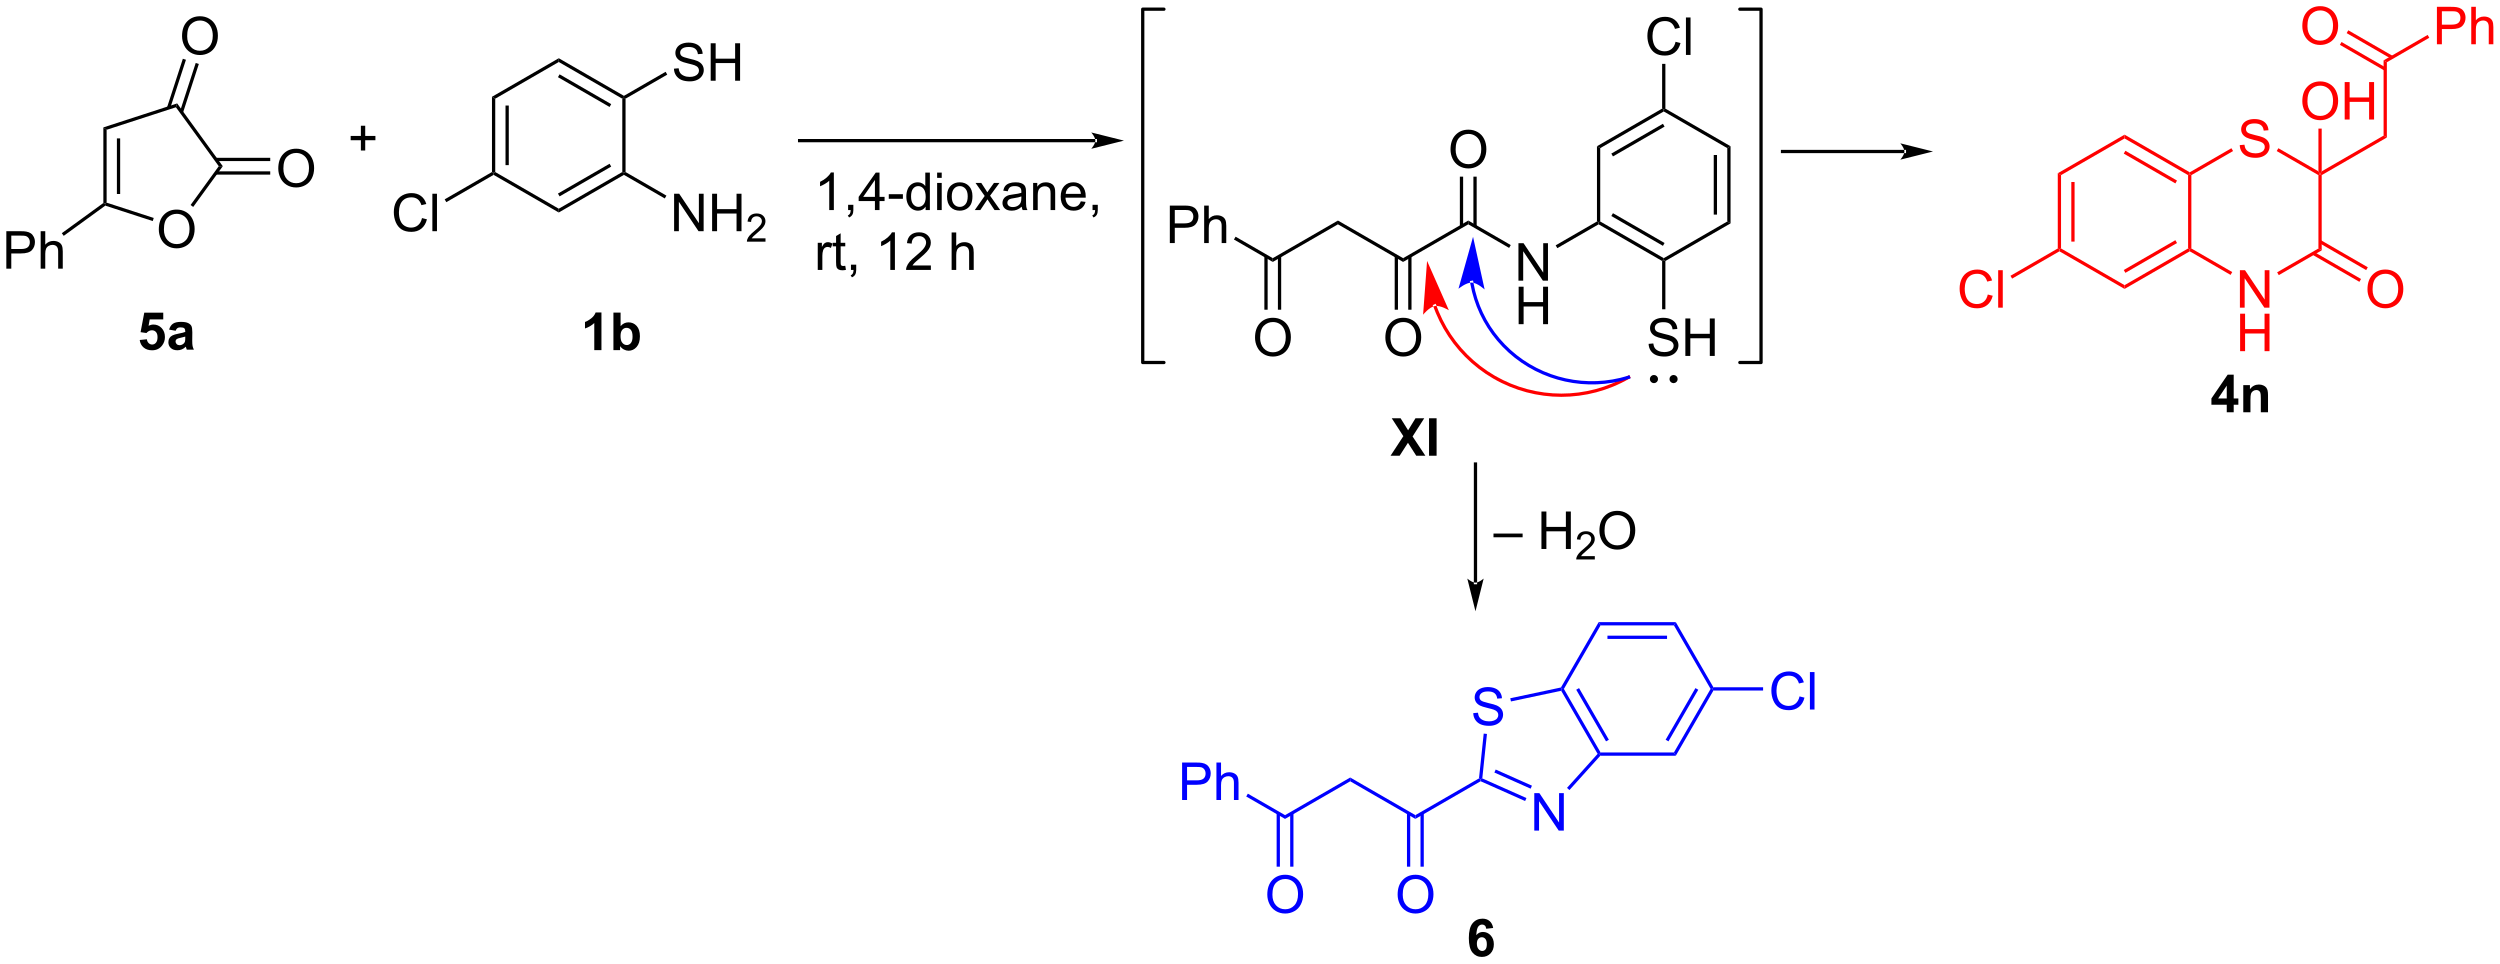 <?xml version="1.0" encoding="UTF-8"?>
<!DOCTYPE svg PUBLIC '-//W3C//DTD SVG 1.0//EN'
          'http://www.w3.org/TR/2001/REC-SVG-20010904/DTD/svg10.dtd'>
<svg stroke-dasharray="none" shape-rendering="auto" xmlns="http://www.w3.org/2000/svg" font-family="'Dialog'" text-rendering="auto" width="1024" fill-opacity="1" color-interpolation="auto" color-rendering="auto" preserveAspectRatio="xMidYMid meet" font-size="12px" viewBox="0 0 1024 395" fill="black" xmlns:xlink="http://www.w3.org/1999/xlink" stroke="black" image-rendering="auto" stroke-miterlimit="10" stroke-linecap="square" stroke-linejoin="miter" font-style="normal" stroke-width="1" height="395" stroke-dashoffset="0" font-weight="normal" stroke-opacity="1"
><!--Generated by the Batik Graphics2D SVG Generator--><defs id="genericDefs"
  /><g
  ><defs id="defs1"
    ><clipPath clipPathUnits="userSpaceOnUse" id="clipPath1"
      ><path d="M2.497 1.611 L395.475 1.611 L395.475 153.078 L2.497 153.078 L2.497 1.611 Z"
      /></clipPath
      ><clipPath clipPathUnits="userSpaceOnUse" id="clipPath2"
      ><path d="M46.596 295.566 L46.596 442.821 L428.647 442.821 L428.647 295.566 Z"
      /></clipPath
    ></defs
    ><g transform="scale(2.606,2.606) translate(-2.497,-1.611) matrix(1.029,0,0,1.029,-45.431,-302.408)"
    ><path d="M67.918 347.384 L69.011 347.272 Q69.058 347.642 69.287 347.861 Q69.519 348.077 69.819 348.077 Q70.162 348.077 70.399 347.798 Q70.639 347.517 70.639 346.954 Q70.639 346.428 70.402 346.166 Q70.168 345.9 69.787 345.9 Q69.316 345.9 68.941 346.319 L68.05 346.189 L68.613 343.21 L71.514 343.21 L71.514 344.236 L69.444 344.236 L69.272 345.21 Q69.639 345.025 70.022 345.025 Q70.753 345.025 71.261 345.556 Q71.769 346.087 71.769 346.936 Q71.769 347.642 71.358 348.197 Q70.8 348.957 69.808 348.957 Q69.014 348.957 68.514 348.53 Q68.014 348.103 67.918 347.384 ZM73.406 345.975 L72.408 345.796 Q72.578 345.194 72.987 344.905 Q73.398 344.616 74.205 344.616 Q74.94 344.616 75.299 344.791 Q75.658 344.962 75.804 345.231 Q75.953 345.499 75.953 346.212 L75.94 347.494 Q75.94 348.041 75.992 348.301 Q76.046 348.561 76.19 348.858 L75.104 348.858 Q75.062 348.749 74.999 348.533 Q74.971 348.436 74.96 348.405 Q74.679 348.678 74.359 348.817 Q74.039 348.952 73.674 348.952 Q73.033 348.952 72.664 348.606 Q72.296 348.257 72.296 347.725 Q72.296 347.374 72.463 347.098 Q72.632 346.822 72.934 346.676 Q73.237 346.53 73.807 346.421 Q74.578 346.275 74.874 346.15 L74.874 346.041 Q74.874 345.725 74.718 345.59 Q74.562 345.454 74.127 345.454 Q73.835 345.454 73.671 345.572 Q73.507 345.686 73.406 345.975 ZM74.874 346.866 Q74.664 346.936 74.205 347.035 Q73.749 347.132 73.609 347.225 Q73.393 347.376 73.393 347.611 Q73.393 347.843 73.565 348.012 Q73.737 348.178 74.002 348.178 Q74.299 348.178 74.57 347.983 Q74.768 347.835 74.83 347.619 Q74.874 347.478 74.874 347.085 L74.874 346.866 Z" stroke="none" clip-path="url(#clipPath2)"
    /></g
    ><g transform="matrix(2.68,0,0,2.68,-124.889,-792.197)"
    ><path d="M214.007 317.338 L214.007 317.338 L168.811 317.338 L168.561 317.338 L168.561 316.838 L168.811 316.838 L214.007 316.838 L214.257 316.838 L214.257 317.338 ZM218.382 317.088 L213.382 315.838 C213.382 315.838 214.007 316.541 214.007 317.088 C214.007 317.635 213.382 318.338 213.382 318.338 Z" stroke="none" clip-path="url(#clipPath2)"
    /></g
    ><g fill="red" transform="matrix(2.68,0,0,2.68,-124.889,-792.197)" stroke="red"
    ><path d="M361.101 322.072 L361.601 322.361 L361.601 333.572 L361.351 333.716 L361.101 333.572 ZM363.171 323.412 L363.171 332.521 L363.671 332.521 L363.671 323.412 Z" stroke="none" clip-path="url(#clipPath2)"
    /></g
    ><g fill="red" transform="matrix(2.68,0,0,2.68,-124.889,-792.197)" stroke="red"
    ><path d="M361.351 334.005 L361.351 333.716 L361.601 333.572 L371.311 339.178 L371.311 339.755 Z" stroke="none" clip-path="url(#clipPath2)"
    /></g
    ><g fill="red" transform="matrix(2.68,0,0,2.68,-124.889,-792.197)" stroke="red"
    ><path d="M371.311 339.755 L371.311 339.178 L381.02 333.572 L381.27 333.716 L381.27 334.005 ZM371.436 337.293 L379.325 332.738 L379.075 332.305 L371.186 336.86 Z" stroke="none" clip-path="url(#clipPath2)"
    /></g
    ><g fill="red" transform="matrix(2.68,0,0,2.68,-124.889,-792.197)" stroke="red"
    ><path d="M381.52 333.572 L381.27 333.716 L381.02 333.572 L381.02 322.361 L381.27 322.216 L381.52 322.361 Z" stroke="none" clip-path="url(#clipPath2)"
    /></g
    ><g fill="red" transform="matrix(2.68,0,0,2.68,-124.889,-792.197)" stroke="red"
    ><path d="M381.27 321.928 L381.27 322.216 L381.02 322.361 L371.311 316.755 L371.311 316.178 ZM379.325 323.195 L371.436 318.64 L371.186 319.073 L379.075 323.628 Z" stroke="none" clip-path="url(#clipPath2)"
    /></g
    ><g fill="red" transform="matrix(2.68,0,0,2.68,-124.889,-792.197)" stroke="red"
    ><path d="M371.311 316.178 L371.311 316.755 L361.601 322.361 L361.101 322.072 Z" stroke="none" clip-path="url(#clipPath2)"
    /></g
    ><g fill="red" transform="matrix(2.68,0,0,2.68,-124.889,-792.197)" stroke="red"
    ><path d="M388.939 342.616 L388.939 336.89 L389.717 336.89 L392.725 341.385 L392.725 336.89 L393.452 336.89 L393.452 342.616 L392.673 342.616 L389.665 338.116 L389.665 342.616 L388.939 342.616 Z" stroke="none" clip-path="url(#clipPath2)"
    /></g
    ><g fill="red" transform="matrix(2.68,0,0,2.68,-124.889,-792.197)" stroke="red"
    ><path d="M388.97 349.267 L388.97 343.54 L389.728 343.54 L389.728 345.892 L392.704 345.892 L392.704 343.54 L393.462 343.54 L393.462 349.267 L392.704 349.267 L392.704 346.566 L389.728 346.566 L389.728 349.267 L388.97 349.267 Z" stroke="none" clip-path="url(#clipPath2)"
    /></g
    ><g fill="red" transform="matrix(2.68,0,0,2.68,-124.889,-792.197)" stroke="red"
    ><path d="M388.914 317.775 L389.63 317.713 Q389.679 318.142 389.864 318.419 Q390.052 318.695 390.442 318.864 Q390.833 319.033 391.32 319.033 Q391.755 319.033 392.086 318.906 Q392.419 318.775 392.58 318.551 Q392.742 318.327 392.742 318.062 Q392.742 317.791 392.586 317.591 Q392.429 317.39 392.07 317.252 Q391.841 317.163 391.052 316.973 Q390.263 316.783 389.945 316.616 Q389.536 316.4 389.333 316.083 Q389.132 315.765 389.132 315.369 Q389.132 314.937 389.377 314.559 Q389.625 314.182 390.096 313.986 Q390.57 313.791 391.148 313.791 Q391.786 313.791 392.27 313.997 Q392.757 314.202 393.018 314.601 Q393.281 314.999 393.302 315.502 L392.575 315.557 Q392.515 315.015 392.177 314.739 Q391.841 314.46 391.179 314.46 Q390.492 314.46 390.177 314.713 Q389.864 314.963 389.864 315.32 Q389.864 315.627 390.086 315.827 Q390.304 316.025 391.229 316.236 Q392.153 316.445 392.497 316.601 Q392.997 316.83 393.234 317.184 Q393.474 317.538 393.474 317.999 Q393.474 318.455 393.211 318.861 Q392.95 319.265 392.458 319.491 Q391.968 319.716 391.356 319.716 Q390.578 319.716 390.052 319.489 Q389.528 319.26 389.229 318.807 Q388.929 318.351 388.914 317.775 Z" stroke="none" clip-path="url(#clipPath2)"
    /></g
    ><g fill="red" transform="matrix(2.68,0,0,2.68,-124.889,-792.197)" stroke="red"
    ><path d="M381.27 334.005 L381.27 333.716 L381.52 333.572 L387.764 337.177 L387.514 337.61 Z" stroke="none" clip-path="url(#clipPath2)"
    /></g
    ><g fill="red" transform="matrix(2.68,0,0,2.68,-124.889,-792.197)" stroke="red"
    ><path d="M394.879 337.648 L394.629 337.215 L400.939 333.572 L401.439 333.861 Z" stroke="none" clip-path="url(#clipPath2)"
    /></g
    ><g fill="red" transform="matrix(2.68,0,0,2.68,-124.889,-792.197)" stroke="red"
    ><path d="M401.439 333.861 L400.939 333.572 L400.939 322.361 L401.189 322.216 L401.439 322.361 Z" stroke="none" clip-path="url(#clipPath2)"
    /></g
    ><g fill="red" transform="matrix(2.68,0,0,2.68,-124.889,-792.197)" stroke="red"
    ><path d="M400.939 321.784 L401.189 322.216 L400.939 322.361 L394.566 318.682 L394.816 318.249 Z" stroke="none" clip-path="url(#clipPath2)"
    /></g
    ><g fill="red" transform="matrix(2.68,0,0,2.68,-124.889,-792.197)" stroke="red"
    ><path d="M387.64 318.25 L387.89 318.683 L381.52 322.361 L381.27 322.216 L381.27 321.928 Z" stroke="none" clip-path="url(#clipPath2)"
    /></g
    ><g fill="red" transform="matrix(2.68,0,0,2.68,-124.889,-792.197)" stroke="red"
    ><path d="M401.439 322.361 L401.189 322.216 L401.439 321.784 L410.898 316.322 L411.398 316.611 Z" stroke="none" clip-path="url(#clipPath2)"
    /></g
    ><g fill="red" transform="matrix(2.68,0,0,2.68,-124.889,-792.197)" stroke="red"
    ><path d="M398.477 311.077 Q398.477 309.65 399.242 308.846 Q400.008 308.038 401.219 308.038 Q402.01 308.038 402.646 308.419 Q403.284 308.796 403.617 309.473 Q403.953 310.15 403.953 311.01 Q403.953 311.882 403.602 312.57 Q403.25 313.257 402.604 313.611 Q401.961 313.966 401.214 313.966 Q400.406 313.966 399.768 313.575 Q399.133 313.182 398.805 312.507 Q398.477 311.83 398.477 311.077 ZM399.258 311.088 Q399.258 312.124 399.813 312.721 Q400.37 313.314 401.211 313.314 Q402.065 313.314 402.617 312.713 Q403.172 312.111 403.172 311.007 Q403.172 310.307 402.935 309.786 Q402.698 309.265 402.242 308.978 Q401.789 308.689 401.221 308.689 Q400.417 308.689 399.836 309.244 Q399.258 309.796 399.258 311.088 ZM404.952 313.866 L404.952 308.14 L405.71 308.14 L405.71 310.491 L408.686 310.491 L408.686 308.14 L409.444 308.14 L409.444 313.866 L408.686 313.866 L408.686 311.166 L405.71 311.166 L405.71 313.866 L404.952 313.866 Z" stroke="none" clip-path="url(#clipPath2)"
    /></g
    ><g fill="red" transform="matrix(2.68,0,0,2.68,-124.889,-792.197)" stroke="red"
    ><path d="M401.439 321.784 L401.189 322.216 L400.939 321.784 L400.939 315.255 L401.439 315.255 Z" stroke="none" clip-path="url(#clipPath2)"
    /></g
    ><g fill="red" transform="matrix(2.68,0,0,2.68,-124.889,-792.197)" stroke="red"
    ><path d="M411.398 316.611 L410.898 316.322 L410.898 304.822 L411.398 305.111 Z" stroke="none" clip-path="url(#clipPath2)"
    /></g
    ><g fill="red" transform="matrix(2.68,0,0,2.68,-124.889,-792.197)" stroke="red"
    ><path d="M398.477 299.577 Q398.477 298.15 399.242 297.346 Q400.008 296.538 401.219 296.538 Q402.01 296.538 402.646 296.919 Q403.284 297.296 403.617 297.973 Q403.953 298.65 403.953 299.51 Q403.953 300.382 403.602 301.07 Q403.25 301.757 402.604 302.111 Q401.961 302.466 401.214 302.466 Q400.406 302.466 399.768 302.075 Q399.133 301.682 398.805 301.007 Q398.477 300.33 398.477 299.577 ZM399.258 299.588 Q399.258 300.624 399.813 301.221 Q400.37 301.814 401.211 301.814 Q402.065 301.814 402.617 301.213 Q403.172 300.611 403.172 299.507 Q403.172 298.807 402.935 298.286 Q402.698 297.765 402.242 297.478 Q401.789 297.189 401.221 297.189 Q400.417 297.189 399.836 297.744 Q399.258 298.296 399.258 299.588 Z" stroke="none" clip-path="url(#clipPath2)"
    /></g
    ><g fill="red" transform="matrix(2.68,0,0,2.68,-124.889,-792.197)" stroke="red"
    ><path d="M412.308 304.152 L405.503 300.224 L405.253 300.657 L412.058 304.585 ZM411.273 305.945 L404.469 302.017 L404.219 302.45 L411.023 306.378 Z" stroke="none" clip-path="url(#clipPath2)"
    /></g
    ><g fill="red" transform="matrix(2.68,0,0,2.68,-124.889,-792.197)" stroke="red"
    ><path d="M419.049 302.366 L419.049 296.64 L421.211 296.64 Q421.781 296.64 422.081 296.695 Q422.502 296.765 422.786 296.963 Q423.073 297.158 423.247 297.515 Q423.422 297.869 423.422 298.296 Q423.422 299.025 422.956 299.533 Q422.492 300.038 421.276 300.038 L419.807 300.038 L419.807 302.366 L419.049 302.366 ZM419.807 299.361 L421.289 299.361 Q422.023 299.361 422.331 299.088 Q422.64 298.814 422.64 298.32 Q422.64 297.96 422.458 297.705 Q422.276 297.447 421.979 297.366 Q421.789 297.314 421.273 297.314 L419.807 297.314 L419.807 299.361 ZM424.297 302.366 L424.297 296.64 L425 296.64 L425 298.695 Q425.492 298.124 426.242 298.124 Q426.703 298.124 427.042 298.307 Q427.383 298.486 427.529 298.807 Q427.674 299.127 427.674 299.736 L427.674 302.366 L426.971 302.366 L426.971 299.736 Q426.971 299.21 426.742 298.971 Q426.515 298.728 426.096 298.728 Q425.784 298.728 425.508 298.892 Q425.234 299.054 425.117 299.333 Q425 299.609 425 300.096 L425 302.366 L424.297 302.366 Z" stroke="none" clip-path="url(#clipPath2)"
    /></g
    ><g fill="red" transform="matrix(2.68,0,0,2.68,-124.889,-792.197)" stroke="red"
    ><path d="M411.398 305.111 L410.898 304.822 L417.632 300.934 L417.882 301.367 Z" stroke="none" clip-path="url(#clipPath2)"
    /></g
    ><g fill="red" transform="matrix(2.68,0,0,2.68,-124.889,-792.197)" stroke="red"
    ><path d="M408.436 339.827 Q408.436 338.4 409.202 337.596 Q409.967 336.788 411.178 336.788 Q411.97 336.788 412.605 337.169 Q413.243 337.546 413.577 338.223 Q413.913 338.9 413.913 339.76 Q413.913 340.632 413.561 341.32 Q413.209 342.007 412.563 342.361 Q411.92 342.716 411.173 342.716 Q410.366 342.716 409.728 342.325 Q409.092 341.932 408.764 341.257 Q408.436 340.58 408.436 339.827 ZM409.217 339.838 Q409.217 340.874 409.772 341.471 Q410.329 342.064 411.17 342.064 Q412.024 342.064 412.577 341.463 Q413.131 340.861 413.131 339.757 Q413.131 339.057 412.894 338.536 Q412.657 338.015 412.202 337.728 Q411.748 337.439 411.181 337.439 Q410.376 337.439 409.795 337.994 Q409.217 338.546 409.217 339.838 Z" stroke="none" clip-path="url(#clipPath2)"
    /></g
    ><g fill="red" transform="matrix(2.68,0,0,2.68,-124.889,-792.197)" stroke="red"
    ><path d="M400.029 334.531 L407.201 338.671 L407.451 338.238 L400.279 334.098 ZM401.064 332.738 L408.236 336.879 L408.486 336.446 L401.314 332.305 Z" stroke="none" clip-path="url(#clipPath2)"
    /></g
    ><g transform="matrix(2.68,0,0,2.68,-124.889,-792.197)"
    ><path d="M174.042 327.7 L173.339 327.7 L173.339 323.219 Q173.084 323.461 172.673 323.703 Q172.261 323.945 171.933 324.067 L171.933 323.388 Q172.522 323.109 172.962 322.716 Q173.404 322.32 173.589 321.95 L174.042 321.95 L174.042 327.7 ZM176.221 327.7 L176.221 326.898 L177.023 326.898 L177.023 327.7 Q177.023 328.143 176.867 328.414 Q176.71 328.685 176.369 328.833 L176.174 328.534 Q176.398 328.435 176.502 328.245 Q176.609 328.057 176.619 327.7 L176.221 327.7 ZM180.319 327.7 L180.319 326.328 L177.834 326.328 L177.834 325.685 L180.449 321.974 L181.022 321.974 L181.022 325.685 L181.795 325.685 L181.795 326.328 L181.022 326.328 L181.022 327.7 L180.319 327.7 ZM180.319 325.685 L180.319 323.101 L178.527 325.685 L180.319 325.685 ZM182.437 325.981 L182.437 325.273 L184.596 325.273 L184.596 325.981 L182.437 325.981 ZM188.065 327.7 L188.065 327.177 Q187.671 327.794 186.906 327.794 Q186.408 327.794 185.992 327.521 Q185.578 327.247 185.349 326.758 Q185.119 326.265 185.119 325.63 Q185.119 325.008 185.325 324.502 Q185.533 323.997 185.947 323.729 Q186.362 323.458 186.875 323.458 Q187.25 323.458 187.541 323.617 Q187.835 323.773 188.018 324.028 L188.018 321.974 L188.718 321.974 L188.718 327.7 L188.065 327.7 ZM185.843 325.63 Q185.843 326.427 186.179 326.823 Q186.515 327.216 186.971 327.216 Q187.432 327.216 187.755 326.838 Q188.078 326.461 188.078 325.687 Q188.078 324.836 187.75 324.437 Q187.421 324.039 186.94 324.039 Q186.471 324.039 186.156 324.422 Q185.843 324.804 185.843 325.63 ZM189.826 322.781 L189.826 321.974 L190.529 321.974 L190.529 322.781 L189.826 322.781 ZM189.826 327.7 L189.826 323.552 L190.529 323.552 L190.529 327.7 L189.826 327.7 ZM191.338 325.625 Q191.338 324.474 191.979 323.919 Q192.515 323.458 193.283 323.458 Q194.14 323.458 194.682 324.018 Q195.226 324.578 195.226 325.567 Q195.226 326.367 194.984 326.828 Q194.744 327.286 194.286 327.541 Q193.828 327.794 193.283 327.794 Q192.414 327.794 191.875 327.237 Q191.338 326.677 191.338 325.625 ZM192.062 325.625 Q192.062 326.422 192.408 326.82 Q192.757 327.216 193.283 327.216 Q193.807 327.216 194.153 326.817 Q194.502 326.419 194.502 325.601 Q194.502 324.833 194.153 324.437 Q193.804 324.039 193.283 324.039 Q192.757 324.039 192.408 324.435 Q192.062 324.828 192.062 325.625 ZM195.582 327.7 L197.097 325.544 L195.694 323.552 L196.574 323.552 L197.209 324.523 Q197.389 324.802 197.498 324.989 Q197.67 324.731 197.816 324.531 L198.514 323.552 L199.355 323.552 L197.92 325.505 L199.464 327.7 L198.6 327.7 L197.748 326.411 L197.522 326.062 L196.433 327.7 L195.582 327.7 ZM202.756 327.187 Q202.365 327.521 202.003 327.659 Q201.644 327.794 201.23 327.794 Q200.545 327.794 200.178 327.461 Q199.811 327.125 199.811 326.606 Q199.811 326.302 199.949 326.049 Q200.089 325.797 200.313 325.646 Q200.537 325.492 200.819 325.414 Q201.027 325.359 201.444 325.31 Q202.295 325.208 202.699 325.067 Q202.701 324.922 202.701 324.883 Q202.701 324.453 202.503 324.278 Q202.233 324.039 201.701 324.039 Q201.207 324.039 200.97 324.213 Q200.733 324.388 200.621 324.828 L199.933 324.734 Q200.027 324.294 200.24 324.023 Q200.457 323.75 200.863 323.604 Q201.269 323.458 201.803 323.458 Q202.334 323.458 202.665 323.583 Q202.998 323.708 203.154 323.898 Q203.311 324.086 203.373 324.375 Q203.41 324.554 203.41 325.023 L203.41 325.961 Q203.41 326.942 203.454 327.203 Q203.498 327.461 203.631 327.7 L202.897 327.7 Q202.787 327.481 202.756 327.187 ZM202.699 325.617 Q202.316 325.773 201.55 325.883 Q201.115 325.945 200.936 326.023 Q200.756 326.101 200.657 326.252 Q200.561 326.403 200.561 326.586 Q200.561 326.867 200.774 327.054 Q200.988 327.242 201.397 327.242 Q201.803 327.242 202.118 327.065 Q202.436 326.888 202.584 326.578 Q202.699 326.341 202.699 325.875 L202.699 325.617 ZM204.5 327.7 L204.5 323.552 L205.132 323.552 L205.132 324.14 Q205.588 323.458 206.453 323.458 Q206.828 323.458 207.14 323.594 Q207.455 323.726 207.612 323.945 Q207.768 324.164 207.83 324.466 Q207.869 324.661 207.869 325.148 L207.869 327.7 L207.166 327.7 L207.166 325.177 Q207.166 324.747 207.083 324.534 Q207.002 324.32 206.794 324.195 Q206.585 324.067 206.304 324.067 Q205.854 324.067 205.528 324.354 Q205.203 324.638 205.203 325.435 L205.203 327.7 L204.5 327.7 ZM211.787 326.364 L212.514 326.453 Q212.342 327.091 211.876 327.442 Q211.412 327.794 210.691 327.794 Q209.779 327.794 209.246 327.234 Q208.714 326.672 208.714 325.661 Q208.714 324.614 209.253 324.036 Q209.792 323.458 210.652 323.458 Q211.483 323.458 212.009 324.026 Q212.537 324.591 212.537 325.617 Q212.537 325.679 212.535 325.804 L209.441 325.804 Q209.48 326.489 209.826 326.854 Q210.175 327.216 210.694 327.216 Q211.082 327.216 211.355 327.013 Q211.628 326.81 211.787 326.364 ZM209.48 325.226 L211.795 325.226 Q211.748 324.703 211.529 324.442 Q211.194 324.036 210.66 324.036 Q210.175 324.036 209.845 324.362 Q209.514 324.685 209.48 325.226 ZM213.58 327.7 L213.58 326.898 L214.382 326.898 L214.382 327.7 Q214.382 328.143 214.226 328.414 Q214.07 328.685 213.729 328.833 L213.533 328.534 Q213.757 328.435 213.862 328.245 Q213.968 328.057 213.979 327.7 L213.58 327.7 Z" stroke="none" clip-path="url(#clipPath2)"
    /></g
    ><g transform="matrix(2.68,0,0,2.68,-124.889,-792.197)"
    ><path d="M171.582 336.85 L171.582 332.702 L172.214 332.702 L172.214 333.329 Q172.457 332.889 172.66 332.749 Q172.865 332.608 173.113 332.608 Q173.467 332.608 173.834 332.835 L173.592 333.486 Q173.334 333.335 173.076 333.335 Q172.847 333.335 172.662 333.473 Q172.48 333.611 172.402 333.858 Q172.285 334.233 172.285 334.678 L172.285 336.85 L171.582 336.85 ZM175.787 336.22 L175.889 336.842 Q175.592 336.905 175.358 336.905 Q174.975 336.905 174.764 336.785 Q174.553 336.663 174.467 336.465 Q174.381 336.267 174.381 335.634 L174.381 333.249 L173.865 333.249 L173.865 332.702 L174.381 332.702 L174.381 331.673 L175.082 331.251 L175.082 332.702 L175.787 332.702 L175.787 333.249 L175.082 333.249 L175.082 335.673 Q175.082 335.975 175.118 336.061 Q175.154 336.147 175.238 336.199 Q175.324 336.249 175.48 336.249 Q175.597 336.249 175.787 336.22 ZM176.658 336.85 L176.658 336.048 L177.46 336.048 L177.46 336.85 Q177.46 337.293 177.304 337.564 Q177.148 337.835 176.807 337.983 L176.612 337.684 Q176.835 337.585 176.94 337.395 Q177.046 337.207 177.057 336.85 L176.658 336.85 ZM183.375 336.85 L182.671 336.85 L182.671 332.368 Q182.416 332.611 182.005 332.853 Q181.593 333.095 181.265 333.217 L181.265 332.538 Q181.854 332.259 182.294 331.866 Q182.737 331.47 182.921 331.1 L183.375 331.1 L183.375 336.85 ZM188.871 336.173 L188.871 336.85 L185.084 336.85 Q185.076 336.595 185.167 336.361 Q185.311 335.975 185.628 335.6 Q185.949 335.225 186.55 334.733 Q187.483 333.967 187.811 333.52 Q188.139 333.072 188.139 332.673 Q188.139 332.257 187.839 331.97 Q187.542 331.681 187.061 331.681 Q186.553 331.681 186.248 331.986 Q185.944 332.29 185.941 332.829 L185.217 332.757 Q185.292 331.947 185.777 331.525 Q186.261 331.1 187.076 331.1 Q187.902 331.1 188.381 331.559 Q188.863 332.014 188.863 332.689 Q188.863 333.033 188.722 333.366 Q188.582 333.697 188.253 334.064 Q187.928 334.431 187.17 335.072 Q186.537 335.603 186.358 335.793 Q186.178 335.983 186.061 336.173 L188.871 336.173 ZM192.042 336.85 L192.042 331.124 L192.746 331.124 L192.746 333.178 Q193.238 332.608 193.988 332.608 Q194.449 332.608 194.787 332.79 Q195.128 332.97 195.274 333.29 Q195.42 333.611 195.42 334.22 L195.42 336.85 L194.717 336.85 L194.717 334.22 Q194.717 333.694 194.488 333.454 Q194.261 333.212 193.842 333.212 Q193.529 333.212 193.253 333.376 Q192.98 333.538 192.863 333.817 Q192.746 334.092 192.746 334.579 L192.746 336.85 L192.042 336.85 Z" stroke="none" clip-path="url(#clipPath2)"
    /></g
    ><g transform="matrix(2.68,0,0,2.68,-124.889,-792.197)"
    ><path d="M386.928 358.608 L386.928 357.454 L384.584 357.454 L384.584 356.494 L387.068 352.858 L387.99 352.858 L387.99 356.491 L388.701 356.491 L388.701 357.454 L387.99 357.454 L387.99 358.608 L386.928 358.608 ZM386.928 356.491 L386.928 354.533 L385.613 356.491 L386.928 356.491 ZM393.234 358.608 L392.135 358.608 L392.135 356.491 Q392.135 355.819 392.065 355.621 Q391.994 355.423 391.835 355.314 Q391.679 355.204 391.455 355.204 Q391.171 355.204 390.945 355.361 Q390.718 355.517 390.632 355.775 Q390.549 356.033 390.549 356.728 L390.549 358.608 L389.453 358.608 L389.453 354.46 L390.471 354.46 L390.471 355.069 Q391.015 354.366 391.838 354.366 Q392.203 354.366 392.502 354.496 Q392.804 354.626 392.958 354.829 Q393.111 355.033 393.171 355.291 Q393.234 355.548 393.234 356.03 L393.234 358.608 Z" stroke="none" clip-path="url(#clipPath2)"
    /></g
    ><g transform="matrix(2.68,0,0,2.68,-124.889,-792.197)"
    ><path d="M70.872 330.664 Q70.872 329.237 71.637 328.432 Q72.403 327.625 73.614 327.625 Q74.406 327.625 75.041 328.005 Q75.679 328.383 76.012 329.06 Q76.348 329.737 76.348 330.596 Q76.348 331.469 75.997 332.156 Q75.645 332.844 74.999 333.198 Q74.356 333.552 73.609 333.552 Q72.801 333.552 72.163 333.161 Q71.528 332.768 71.2 332.094 Q70.872 331.416 70.872 330.664 ZM71.653 330.674 Q71.653 331.711 72.208 332.307 Q72.765 332.901 73.606 332.901 Q74.46 332.901 75.012 332.299 Q75.567 331.698 75.567 330.594 Q75.567 329.893 75.33 329.372 Q75.093 328.851 74.637 328.565 Q74.184 328.276 73.617 328.276 Q72.812 328.276 72.231 328.831 Q71.653 329.383 71.653 330.674 Z" stroke="none" clip-path="url(#clipPath2)"
    /></g
    ><g transform="matrix(2.68,0,0,2.68,-124.889,-792.197)"
    ><path d="M62.397 315.068 L62.897 315.431 L62.897 326.568 L62.647 326.749 L62.397 326.622 ZM64.466 316.753 L64.466 325.245 L64.966 325.245 L64.966 316.753 Z" stroke="none" clip-path="url(#clipPath2)"
    /></g
    ><g transform="matrix(2.68,0,0,2.68,-124.889,-792.197)"
    ><path d="M62.69 327.026 L62.647 326.749 L62.897 326.568 L70.098 328.908 L69.943 329.383 Z" stroke="none" clip-path="url(#clipPath2)"
    /></g
    ><g transform="matrix(2.68,0,0,2.68,-124.889,-792.197)"
    ><path d="M76.13 327.223 L75.726 326.929 L80.034 320.999 L80.652 320.999 Z" stroke="none" clip-path="url(#clipPath2)"
    /></g
    ><g transform="matrix(2.68,0,0,2.68,-124.889,-792.197)"
    ><path d="M80.652 320.999 L80.034 320.999 L73.488 311.99 L73.679 311.402 Z" stroke="none" clip-path="url(#clipPath2)"
    /></g
    ><g transform="matrix(2.68,0,0,2.68,-124.889,-792.197)"
    ><path d="M73.679 311.402 L73.488 311.99 L62.897 315.431 L62.397 315.068 Z" stroke="none" clip-path="url(#clipPath2)"
    /></g
    ><g transform="matrix(2.68,0,0,2.68,-124.889,-792.197)"
    ><path d="M47.568 336.659 L47.568 330.932 L49.729 330.932 Q50.3 330.932 50.599 330.987 Q51.021 331.057 51.305 331.255 Q51.591 331.451 51.766 331.807 Q51.94 332.161 51.94 332.589 Q51.94 333.318 51.474 333.826 Q51.011 334.331 49.794 334.331 L48.326 334.331 L48.326 336.659 L47.568 336.659 ZM48.326 333.654 L49.807 333.654 Q50.542 333.654 50.849 333.38 Q51.159 333.107 51.159 332.612 Q51.159 332.253 50.977 331.997 Q50.794 331.74 50.498 331.659 Q50.307 331.607 49.792 331.607 L48.326 331.607 L48.326 333.654 ZM52.815 336.659 L52.815 330.932 L53.518 330.932 L53.518 332.987 Q54.011 332.417 54.761 332.417 Q55.221 332.417 55.56 332.599 Q55.901 332.779 56.047 333.099 Q56.193 333.419 56.193 334.029 L56.193 336.659 L55.49 336.659 L55.49 334.029 Q55.49 333.503 55.261 333.263 Q55.034 333.021 54.615 333.021 Q54.302 333.021 54.026 333.185 Q53.753 333.346 53.636 333.625 Q53.518 333.901 53.518 334.388 L53.518 336.659 L52.815 336.659 Z" stroke="none" clip-path="url(#clipPath2)"
    /></g
    ><g transform="matrix(2.68,0,0,2.68,-124.889,-792.197)"
    ><path d="M62.397 326.622 L62.647 326.749 L62.69 327.026 L56.339 331.641 L56.045 331.237 Z" stroke="none" clip-path="url(#clipPath2)"
    /></g
    ><g transform="matrix(2.68,0,0,2.68,-124.889,-792.197)"
    ><path d="M74.425 301.119 Q74.425 299.692 75.191 298.888 Q75.957 298.08 77.168 298.08 Q77.959 298.08 78.595 298.461 Q79.233 298.838 79.566 299.515 Q79.902 300.192 79.902 301.052 Q79.902 301.924 79.55 302.612 Q79.199 303.299 78.553 303.653 Q77.91 304.007 77.162 304.007 Q76.355 304.007 75.717 303.617 Q75.082 303.224 74.754 302.549 Q74.425 301.872 74.425 301.119 ZM75.207 301.13 Q75.207 302.166 75.761 302.763 Q76.319 303.356 77.16 303.356 Q78.014 303.356 78.566 302.755 Q79.121 302.153 79.121 301.049 Q79.121 300.349 78.884 299.828 Q78.647 299.307 78.191 299.021 Q77.738 298.731 77.17 298.731 Q76.365 298.731 75.785 299.286 Q75.207 299.838 75.207 301.13 Z" stroke="none" clip-path="url(#clipPath2)"
    /></g
    ><g transform="matrix(2.68,0,0,2.68,-124.889,-792.197)"
    ><path d="M74.573 312.808 L76.99 305.371 L76.514 305.216 L74.098 312.653 ZM72.605 312.168 L75.021 304.731 L74.546 304.576 L72.129 312.014 Z" stroke="none" clip-path="url(#clipPath2)"
    /></g
    ><g transform="matrix(2.68,0,0,2.68,-124.889,-792.197)"
    ><path d="M89.131 321.36 Q89.131 319.933 89.897 319.129 Q90.662 318.321 91.873 318.321 Q92.665 318.321 93.3 318.702 Q93.939 319.079 94.272 319.756 Q94.608 320.433 94.608 321.293 Q94.608 322.165 94.256 322.853 Q93.905 323.54 93.259 323.894 Q92.616 324.248 91.868 324.248 Q91.061 324.248 90.423 323.858 Q89.787 323.464 89.459 322.79 Q89.131 322.113 89.131 321.36 ZM89.912 321.371 Q89.912 322.407 90.467 323.004 Q91.025 323.597 91.866 323.597 Q92.72 323.597 93.272 322.996 Q93.826 322.394 93.826 321.29 Q93.826 320.589 93.59 320.069 Q93.353 319.548 92.897 319.261 Q92.444 318.972 91.876 318.972 Q91.071 318.972 90.491 319.527 Q89.912 320.079 89.912 321.371 Z" stroke="none" clip-path="url(#clipPath2)"
    /></g
    ><g transform="matrix(2.68,0,0,2.68,-124.889,-792.197)"
    ><path d="M79.591 322.284 L87.901 322.284 L87.901 321.784 L79.591 321.784 ZM79.591 320.214 L87.901 320.214 L87.901 319.714 L79.591 319.714 Z" stroke="none" clip-path="url(#clipPath2)"
    /></g
    ><g transform="matrix(2.68,0,0,2.68,-124.889,-792.197)"
    ><path d="M101.755 318.598 L101.755 317.028 L100.195 317.028 L100.195 316.372 L101.755 316.372 L101.755 314.814 L102.419 314.814 L102.419 316.372 L103.977 316.372 L103.977 317.028 L102.419 317.028 L102.419 318.598 L101.755 318.598 Z" stroke="none" clip-path="url(#clipPath2)"
    /></g
    ><g transform="matrix(2.68,0,0,2.68,-124.889,-792.197)"
    ><path d="M121.791 310.389 L122.291 310.678 L122.291 321.889 L122.041 322.034 L121.791 321.889 ZM123.861 311.729 L123.861 320.839 L124.361 320.839 L124.361 311.729 Z" stroke="none" clip-path="url(#clipPath2)"
    /></g
    ><g transform="matrix(2.68,0,0,2.68,-124.889,-792.197)"
    ><path d="M122.041 322.322 L122.041 322.034 L122.291 321.889 L132 327.495 L132 328.072 Z" stroke="none" clip-path="url(#clipPath2)"
    /></g
    ><g transform="matrix(2.68,0,0,2.68,-124.889,-792.197)"
    ><path d="M132 328.072 L132 327.495 L141.709 321.889 L141.959 322.034 L141.959 322.322 ZM132.125 325.61 L140.014 321.055 L139.764 320.622 L131.875 325.177 Z" stroke="none" clip-path="url(#clipPath2)"
    /></g
    ><g transform="matrix(2.68,0,0,2.68,-124.889,-792.197)"
    ><path d="M142.209 321.889 L141.959 322.034 L141.709 321.889 L141.709 310.678 L141.959 310.534 L142.209 310.678 Z" stroke="none" clip-path="url(#clipPath2)"
    /></g
    ><g transform="matrix(2.68,0,0,2.68,-124.889,-792.197)"
    ><path d="M141.959 310.245 L141.959 310.534 L141.709 310.678 L132 305.072 L132 304.495 ZM140.014 311.512 L132.125 306.957 L131.875 307.39 L139.764 311.945 Z" stroke="none" clip-path="url(#clipPath2)"
    /></g
    ><g transform="matrix(2.68,0,0,2.68,-124.889,-792.197)"
    ><path d="M132 304.495 L132 305.072 L122.291 310.678 L121.791 310.389 Z" stroke="none" clip-path="url(#clipPath2)"
    /></g
    ><g transform="matrix(2.68,0,0,2.68,-124.889,-792.197)"
    ><path d="M149.603 306.092 L150.319 306.03 Q150.369 306.46 150.554 306.736 Q150.741 307.012 151.132 307.181 Q151.522 307.35 152.009 307.35 Q152.444 307.35 152.775 307.223 Q153.108 307.092 153.27 306.869 Q153.431 306.645 153.431 306.379 Q153.431 306.108 153.275 305.908 Q153.119 305.707 152.759 305.569 Q152.53 305.481 151.741 305.291 Q150.952 305.1 150.634 304.934 Q150.225 304.717 150.022 304.4 Q149.822 304.082 149.822 303.686 Q149.822 303.254 150.066 302.876 Q150.314 302.499 150.785 302.303 Q151.259 302.108 151.837 302.108 Q152.475 302.108 152.96 302.314 Q153.447 302.52 153.707 302.918 Q153.97 303.317 153.991 303.819 L153.264 303.874 Q153.204 303.332 152.866 303.056 Q152.53 302.777 151.869 302.777 Q151.181 302.777 150.866 303.03 Q150.554 303.28 150.554 303.637 Q150.554 303.944 150.775 304.145 Q150.994 304.342 151.918 304.553 Q152.843 304.762 153.186 304.918 Q153.686 305.147 153.923 305.501 Q154.163 305.856 154.163 306.317 Q154.163 306.772 153.9 307.178 Q153.639 307.582 153.147 307.809 Q152.658 308.033 152.046 308.033 Q151.267 308.033 150.741 307.806 Q150.218 307.577 149.918 307.124 Q149.619 306.668 149.603 306.092 ZM155.22 307.934 L155.22 302.207 L155.978 302.207 L155.978 304.559 L158.954 304.559 L158.954 302.207 L159.712 302.207 L159.712 307.934 L158.954 307.934 L158.954 305.233 L155.978 305.233 L155.978 307.934 L155.22 307.934 Z" stroke="none" clip-path="url(#clipPath2)"
    /></g
    ><g transform="matrix(2.68,0,0,2.68,-124.889,-792.197)"
    ><path d="M142.209 310.678 L141.959 310.534 L141.959 310.245 L148.33 306.567 L148.58 307 Z" stroke="none" clip-path="url(#clipPath2)"
    /></g
    ><g transform="matrix(2.68,0,0,2.68,-124.889,-792.197)"
    ><path d="M149.628 330.934 L149.628 325.207 L150.407 325.207 L153.414 329.702 L153.414 325.207 L154.141 325.207 L154.141 330.934 L153.362 330.934 L150.355 326.434 L150.355 330.934 L149.628 330.934 ZM155.437 330.934 L155.437 325.207 L156.194 325.207 L156.194 327.559 L159.171 327.559 L159.171 325.207 L159.929 325.207 L159.929 330.934 L159.171 330.934 L159.171 328.233 L156.194 328.233 L156.194 330.934 L155.437 330.934 Z" stroke="none" clip-path="url(#clipPath2)"
    /></g
    ><g transform="matrix(2.68,0,0,2.68,-124.889,-792.197)"
    ><path d="M163.595 332.026 L163.595 332.534 L160.755 332.534 Q160.749 332.342 160.817 332.166 Q160.925 331.877 161.163 331.596 Q161.403 331.315 161.854 330.946 Q162.554 330.372 162.8 330.036 Q163.046 329.7 163.046 329.401 Q163.046 329.088 162.821 328.873 Q162.599 328.657 162.237 328.657 Q161.856 328.657 161.628 328.885 Q161.399 329.114 161.397 329.518 L160.854 329.463 Q160.911 328.856 161.274 328.54 Q161.638 328.221 162.249 328.221 Q162.868 328.221 163.227 328.565 Q163.589 328.907 163.589 329.413 Q163.589 329.67 163.483 329.92 Q163.378 330.168 163.132 330.444 Q162.888 330.719 162.319 331.2 Q161.845 331.598 161.71 331.741 Q161.575 331.883 161.487 332.026 L163.595 332.026 Z" stroke="none" clip-path="url(#clipPath2)"
    /></g
    ><g transform="matrix(2.68,0,0,2.68,-124.889,-792.197)"
    ><path d="M141.959 322.322 L141.959 322.034 L142.209 321.889 L148.453 325.494 L148.203 325.927 Z" stroke="none" clip-path="url(#clipPath2)"
    /></g
    ><g transform="matrix(2.68,0,0,2.68,-124.889,-792.197)"
    ><path d="M138.523 349.104 L137.427 349.104 L137.427 344.966 Q136.826 345.529 136.008 345.799 L136.008 344.802 Q136.438 344.661 136.94 344.271 Q137.445 343.877 137.633 343.354 L138.523 343.354 L138.523 349.104 ZM140.353 349.104 L140.353 343.377 L141.449 343.377 L141.449 345.44 Q141.957 344.862 142.652 344.862 Q143.41 344.862 143.905 345.411 Q144.402 345.958 144.402 346.987 Q144.402 348.049 143.897 348.625 Q143.392 349.198 142.668 349.198 Q142.314 349.198 141.968 349.021 Q141.621 348.841 141.371 348.495 L141.371 349.104 L140.353 349.104 ZM141.441 346.94 Q141.441 347.583 141.644 347.893 Q141.931 348.331 142.402 348.331 Q142.767 348.331 143.022 348.021 Q143.277 347.708 143.277 347.041 Q143.277 346.331 143.019 346.015 Q142.762 345.7 142.361 345.7 Q141.965 345.7 141.702 346.008 Q141.441 346.315 141.441 346.94 Z" stroke="none" clip-path="url(#clipPath2)"
    /></g
    ><g transform="matrix(2.68,0,0,2.68,-124.889,-792.197)"
    ><path d="M111.095 328.926 L111.852 329.116 Q111.615 330.051 110.996 330.543 Q110.376 331.033 109.483 331.033 Q108.556 331.033 107.975 330.655 Q107.397 330.277 107.092 329.564 Q106.79 328.848 106.79 328.027 Q106.79 327.132 107.131 326.467 Q107.475 325.801 108.105 325.454 Q108.735 325.108 109.493 325.108 Q110.352 325.108 110.938 325.546 Q111.524 325.983 111.756 326.777 L111.009 326.952 Q110.811 326.327 110.431 326.043 Q110.053 325.757 109.477 325.757 Q108.819 325.757 108.373 326.074 Q107.931 326.389 107.751 326.923 Q107.571 327.457 107.571 328.022 Q107.571 328.754 107.785 329.298 Q107.998 329.842 108.446 330.113 Q108.897 330.382 109.42 330.382 Q110.056 330.382 110.496 330.014 Q110.938 329.647 111.095 328.926 ZM112.682 330.934 L112.682 325.207 L113.385 325.207 L113.385 330.934 L112.682 330.934 Z" stroke="none" clip-path="url(#clipPath2)"
    /></g
    ><g transform="matrix(2.68,0,0,2.68,-124.889,-792.197)"
    ><path d="M121.791 321.889 L122.041 322.034 L122.041 322.322 L114.813 326.495 L114.563 326.062 Z" stroke="none" clip-path="url(#clipPath2)"
    /></g
    ><g fill="red" transform="matrix(2.68,0,0,2.68,-124.889,-792.197)" stroke="red"
    ><path d="M350.405 340.609 L351.163 340.799 Q350.926 341.734 350.307 342.226 Q349.687 342.716 348.793 342.716 Q347.866 342.716 347.286 342.338 Q346.707 341.96 346.403 341.247 Q346.101 340.531 346.101 339.71 Q346.101 338.814 346.442 338.15 Q346.786 337.484 347.416 337.137 Q348.046 336.791 348.804 336.791 Q349.663 336.791 350.249 337.228 Q350.835 337.666 351.067 338.46 L350.32 338.635 Q350.122 338.01 349.741 337.726 Q349.364 337.439 348.788 337.439 Q348.129 337.439 347.684 337.757 Q347.241 338.072 347.062 338.606 Q346.882 339.14 346.882 339.705 Q346.882 340.437 347.096 340.981 Q347.309 341.525 347.757 341.796 Q348.207 342.064 348.731 342.064 Q349.366 342.064 349.807 341.697 Q350.249 341.33 350.405 340.609 ZM351.993 342.616 L351.993 336.89 L352.696 336.89 L352.696 342.616 L351.993 342.616 Z" stroke="none" clip-path="url(#clipPath2)"
    /></g
    ><g fill="red" transform="matrix(2.68,0,0,2.68,-124.889,-792.197)" stroke="red"
    ><path d="M361.101 333.572 L361.351 333.716 L361.351 334.005 L354.123 338.178 L353.873 337.745 Z" stroke="none" clip-path="url(#clipPath2)"
    /></g
    ><g transform="matrix(2.68,0,0,2.68,-124.889,-792.197)"
    ><path d="M310.591 318.236 L311.091 317.947 L311.091 329.736 L310.591 329.447 ZM308.521 319.287 L308.521 328.396 L309.021 328.396 L309.021 319.287 Z" stroke="none" clip-path="url(#clipPath2)"
    /></g
    ><g transform="matrix(2.68,0,0,2.68,-124.889,-792.197)"
    ><path d="M310.591 329.447 L311.091 329.736 L301.132 335.486 L300.882 335.341 L300.882 335.053 Z" stroke="none" clip-path="url(#clipPath2)"
    /></g
    ><g transform="matrix(2.68,0,0,2.68,-124.889,-792.197)"
    ><path d="M300.882 335.053 L300.882 335.341 L300.632 335.486 L290.923 329.88 L290.923 329.591 L291.173 329.447 ZM301.007 332.735 L293.118 328.18 L292.868 328.613 L300.757 333.168 Z" stroke="none" clip-path="url(#clipPath2)"
    /></g
    ><g transform="matrix(2.68,0,0,2.68,-124.889,-792.197)"
    ><path d="M291.173 329.447 L290.923 329.591 L290.673 329.447 L290.673 317.947 L291.173 318.236 Z" stroke="none" clip-path="url(#clipPath2)"
    /></g
    ><g transform="matrix(2.68,0,0,2.68,-124.889,-792.197)"
    ><path d="M291.173 318.236 L290.673 317.947 L300.632 312.197 L300.882 312.341 L300.882 312.63 ZM293.118 319.503 L301.007 314.948 L300.757 314.515 L292.868 319.07 Z" stroke="none" clip-path="url(#clipPath2)"
    /></g
    ><g transform="matrix(2.68,0,0,2.68,-124.889,-792.197)"
    ><path d="M300.882 312.63 L300.882 312.341 L301.132 312.197 L311.091 317.947 L310.591 318.236 Z" stroke="none" clip-path="url(#clipPath2)"
    /></g
    ><g transform="matrix(2.68,0,0,2.68,-124.889,-792.197)"
    ><path d="M278.673 338.491 L278.673 332.765 L279.452 332.765 L282.459 337.26 L282.459 332.765 L283.186 332.765 L283.186 338.491 L282.407 338.491 L279.399 333.991 L279.399 338.491 L278.673 338.491 Z" stroke="none" clip-path="url(#clipPath2)"
    /></g
    ><g transform="matrix(2.68,0,0,2.68,-124.889,-792.197)"
    ><path d="M278.704 345.142 L278.704 339.415 L279.462 339.415 L279.462 341.767 L282.438 341.767 L282.438 339.415 L283.196 339.415 L283.196 345.142 L282.438 345.142 L282.438 342.441 L279.462 342.441 L279.462 345.142 L278.704 345.142 Z" stroke="none" clip-path="url(#clipPath2)"
    /></g
    ><g transform="matrix(2.68,0,0,2.68,-124.889,-792.197)"
    ><path d="M290.673 329.447 L290.923 329.591 L290.923 329.88 L284.613 333.523 L284.363 333.09 Z" stroke="none" clip-path="url(#clipPath2)"
    /></g
    ><g transform="matrix(2.68,0,0,2.68,-124.889,-792.197)"
    ><path d="M277.498 333.052 L277.248 333.485 L271.004 329.88 L271.004 329.303 Z" stroke="none" clip-path="url(#clipPath2)"
    /></g
    ><g transform="matrix(2.68,0,0,2.68,-124.889,-792.197)"
    ><path d="M271.004 329.303 L271.004 329.88 L261.045 335.63 L261.045 335.053 Z" stroke="none" clip-path="url(#clipPath2)"
    /></g
    ><g transform="matrix(2.68,0,0,2.68,-124.889,-792.197)"
    ><path d="M261.045 335.053 L261.045 335.63 L251.086 329.88 L251.086 329.303 Z" stroke="none" clip-path="url(#clipPath2)"
    /></g
    ><g transform="matrix(2.68,0,0,2.68,-124.889,-792.197)"
    ><path d="M258.333 347.202 Q258.333 345.775 259.099 344.971 Q259.864 344.163 261.075 344.163 Q261.867 344.163 262.502 344.544 Q263.14 344.921 263.474 345.598 Q263.81 346.275 263.81 347.135 Q263.81 348.007 263.458 348.695 Q263.106 349.382 262.461 349.736 Q261.817 350.091 261.07 350.091 Q260.263 350.091 259.625 349.7 Q258.989 349.307 258.661 348.632 Q258.333 347.955 258.333 347.202 ZM259.114 347.213 Q259.114 348.249 259.669 348.846 Q260.226 349.439 261.067 349.439 Q261.922 349.439 262.474 348.838 Q263.028 348.236 263.028 347.132 Q263.028 346.432 262.791 345.911 Q262.554 345.39 262.099 345.103 Q261.646 344.814 261.078 344.814 Q260.273 344.814 259.692 345.369 Q259.114 345.921 259.114 347.213 Z" stroke="none" clip-path="url(#clipPath2)"
    /></g
    ><g transform="matrix(2.68,0,0,2.68,-124.889,-792.197)"
    ><path d="M259.76 334.744 L259.76 342.93 L260.26 342.93 L260.26 334.744 ZM261.83 334.744 L261.83 342.93 L262.33 342.93 L262.33 334.744 Z" stroke="none" clip-path="url(#clipPath2)"
    /></g
    ><g transform="matrix(2.68,0,0,2.68,-124.889,-792.197)"
    ><path d="M251.086 329.303 L251.086 329.88 L241.126 335.63 L241.126 335.053 Z" stroke="none" clip-path="url(#clipPath2)"
    /></g
    ><g transform="matrix(2.68,0,0,2.68,-124.889,-792.197)"
    ><path d="M238.414 347.202 Q238.414 345.775 239.18 344.971 Q239.946 344.163 241.157 344.163 Q241.948 344.163 242.584 344.544 Q243.222 344.921 243.555 345.598 Q243.891 346.275 243.891 347.135 Q243.891 348.007 243.539 348.695 Q243.188 349.382 242.542 349.736 Q241.899 350.091 241.151 350.091 Q240.344 350.091 239.706 349.7 Q239.071 349.307 238.743 348.632 Q238.414 347.955 238.414 347.202 ZM239.196 347.213 Q239.196 348.249 239.75 348.846 Q240.308 349.439 241.149 349.439 Q242.003 349.439 242.555 348.838 Q243.11 348.236 243.11 347.132 Q243.11 346.432 242.873 345.911 Q242.636 345.39 242.18 345.103 Q241.727 344.814 241.159 344.814 Q240.355 344.814 239.774 345.369 Q239.196 345.921 239.196 347.213 Z" stroke="none" clip-path="url(#clipPath2)"
    /></g
    ><g transform="matrix(2.68,0,0,2.68,-124.889,-792.197)"
    ><path d="M239.841 334.744 L239.841 342.93 L240.341 342.93 L240.341 334.744 ZM241.911 334.744 L241.911 342.93 L242.411 342.93 L242.411 334.744 Z" stroke="none" clip-path="url(#clipPath2)"
    /></g
    ><g transform="matrix(2.68,0,0,2.68,-124.889,-792.197)"
    ><path d="M225.392 332.741 L225.392 327.015 L227.554 327.015 Q228.124 327.015 228.423 327.07 Q228.845 327.14 229.129 327.338 Q229.416 327.533 229.59 327.89 Q229.764 328.244 229.764 328.671 Q229.764 329.4 229.298 329.908 Q228.835 330.413 227.619 330.413 L226.15 330.413 L226.15 332.741 L225.392 332.741 ZM226.15 329.736 L227.632 329.736 Q228.366 329.736 228.673 329.463 Q228.983 329.189 228.983 328.695 Q228.983 328.335 228.801 328.08 Q228.619 327.822 228.322 327.741 Q228.132 327.689 227.616 327.689 L226.15 327.689 L226.15 329.736 ZM230.639 332.741 L230.639 327.015 L231.343 327.015 L231.343 329.07 Q231.835 328.499 232.585 328.499 Q233.046 328.499 233.384 328.682 Q233.725 328.861 233.871 329.182 Q234.017 329.502 234.017 330.111 L234.017 332.741 L233.314 332.741 L233.314 330.111 Q233.314 329.585 233.085 329.346 Q232.858 329.103 232.439 329.103 Q232.126 329.103 231.85 329.267 Q231.577 329.429 231.46 329.708 Q231.343 329.984 231.343 330.471 L231.343 332.741 L230.639 332.741 Z" stroke="none" clip-path="url(#clipPath2)"
    /></g
    ><g transform="matrix(2.68,0,0,2.68,-124.889,-792.197)"
    ><path d="M241.126 335.053 L241.126 335.63 L235.192 332.204 L235.442 331.771 Z" stroke="none" clip-path="url(#clipPath2)"
    /></g
    ><g transform="matrix(2.68,0,0,2.68,-124.889,-792.197)"
    ><path d="M268.292 318.452 Q268.292 317.025 269.058 316.221 Q269.824 315.413 271.034 315.413 Q271.826 315.413 272.462 315.794 Q273.1 316.171 273.433 316.848 Q273.769 317.525 273.769 318.385 Q273.769 319.257 273.417 319.945 Q273.066 320.632 272.42 320.986 Q271.777 321.341 271.029 321.341 Q270.222 321.341 269.584 320.95 Q268.949 320.557 268.62 319.882 Q268.292 319.205 268.292 318.452 ZM269.074 318.463 Q269.074 319.499 269.628 320.096 Q270.185 320.689 271.027 320.689 Q271.881 320.689 272.433 320.088 Q272.988 319.486 272.988 318.382 Q272.988 317.682 272.751 317.161 Q272.514 316.64 272.058 316.353 Q271.605 316.064 271.037 316.064 Q270.232 316.064 269.652 316.619 Q269.074 317.171 269.074 318.463 Z" stroke="none" clip-path="url(#clipPath2)"
    /></g
    ><g transform="matrix(2.68,0,0,2.68,-124.889,-792.197)"
    ><path d="M272.289 330.189 L272.289 322.594 L271.789 322.594 L271.789 330.189 ZM270.219 330.189 L270.219 322.594 L269.719 322.594 L269.719 330.189 Z" stroke="none" clip-path="url(#clipPath2)"
    /></g
    ><g transform="matrix(2.68,0,0,2.68,-124.889,-792.197)"
    ><path d="M298.567 348.15 L299.283 348.088 Q299.332 348.517 299.517 348.794 Q299.705 349.07 300.095 349.239 Q300.486 349.408 300.973 349.408 Q301.408 349.408 301.738 349.281 Q302.072 349.15 302.233 348.926 Q302.395 348.702 302.395 348.437 Q302.395 348.166 302.238 347.966 Q302.082 347.765 301.723 347.627 Q301.494 347.538 300.705 347.348 Q299.916 347.158 299.598 346.991 Q299.189 346.775 298.986 346.458 Q298.785 346.14 298.785 345.744 Q298.785 345.312 299.03 344.934 Q299.277 344.557 299.749 344.361 Q300.223 344.166 300.801 344.166 Q301.439 344.166 301.923 344.372 Q302.41 344.577 302.671 344.976 Q302.934 345.374 302.955 345.877 L302.228 345.932 Q302.168 345.39 301.83 345.114 Q301.494 344.835 300.832 344.835 Q300.145 344.835 299.83 345.088 Q299.517 345.338 299.517 345.695 Q299.517 346.002 299.738 346.202 Q299.957 346.4 300.882 346.611 Q301.806 346.82 302.15 346.976 Q302.65 347.205 302.887 347.559 Q303.127 347.913 303.127 348.374 Q303.127 348.83 302.863 349.236 Q302.603 349.64 302.111 349.866 Q301.621 350.091 301.009 350.091 Q300.231 350.091 299.705 349.864 Q299.181 349.635 298.882 349.182 Q298.582 348.726 298.567 348.15 ZM304.184 349.991 L304.184 344.265 L304.942 344.265 L304.942 346.616 L307.918 346.616 L307.918 344.265 L308.676 344.265 L308.676 349.991 L307.918 349.991 L307.918 347.291 L304.942 347.291 L304.942 349.991 L304.184 349.991 Z" stroke="none" clip-path="url(#clipPath2)"
    /></g
    ><g transform="matrix(2.68,0,0,2.68,-124.889,-792.197)"
    ><path d="M300.632 335.486 L300.882 335.341 L301.132 335.486 L301.132 342.864 L300.632 342.864 Z" stroke="none" clip-path="url(#clipPath2)"
    /></g
    ><g transform="matrix(2.68,0,0,2.68,-124.889,-792.197)"
    ><path d="M302.685 301.984 L303.443 302.174 Q303.206 303.109 302.586 303.601 Q301.966 304.091 301.073 304.091 Q300.146 304.091 299.565 303.713 Q298.987 303.335 298.683 302.622 Q298.38 301.906 298.38 301.085 Q298.38 300.189 298.722 299.525 Q299.065 298.859 299.696 298.512 Q300.326 298.166 301.084 298.166 Q301.943 298.166 302.529 298.603 Q303.115 299.041 303.347 299.835 L302.599 300.01 Q302.401 299.385 302.021 299.101 Q301.644 298.814 301.068 298.814 Q300.409 298.814 299.964 299.132 Q299.521 299.447 299.341 299.981 Q299.162 300.515 299.162 301.08 Q299.162 301.812 299.375 302.356 Q299.589 302.9 300.037 303.171 Q300.487 303.439 301.011 303.439 Q301.646 303.439 302.086 303.072 Q302.529 302.705 302.685 301.984 ZM304.272 303.991 L304.272 298.265 L304.976 298.265 L304.976 303.991 L304.272 303.991 Z" stroke="none" clip-path="url(#clipPath2)"
    /></g
    ><g transform="matrix(2.68,0,0,2.68,-124.889,-792.197)"
    ><path d="M301.132 312.197 L300.882 312.341 L300.632 312.197 L300.632 305.36 L301.132 305.36 Z" stroke="none" clip-path="url(#clipPath2)"
    /></g
    ><g stroke-width="0.5" transform="matrix(2.68,0,0,2.68,-124.889,-792.197)" stroke-linejoin="round" stroke-linecap="round"
    ><path fill="none" d="M312.51 351 L315.75 351 L315.75 297 L312.51 297" clip-path="url(#clipPath2)"
    /></g
    ><g stroke-width="0.5" transform="matrix(2.68,0,0,2.68,-124.889,-792.197)" stroke-linejoin="round" stroke-linecap="round"
    ><path fill="none" d="M224.49 297 L221.25 297 L221.25 351 L224.49 351" clip-path="url(#clipPath2)"
    /></g
    ><g transform="matrix(2.68,0,0,2.68,-124.889,-792.197)"
    ><path d="M271.856 384.644 L271.856 384.644 L271.856 366.519 L271.856 366.269 L272.356 366.269 L272.356 366.519 L272.356 384.644 L272.356 384.894 L271.856 384.894 ZM272.106 389.019 L273.356 384.019 C273.356 384.019 272.653 384.644 272.106 384.644 C271.559 384.644 270.856 384.019 270.856 384.019 Z" stroke="none" clip-path="url(#clipPath2)"
    /></g
    ><g fill="blue" transform="matrix(2.68,0,0,2.68,-124.889,-792.197)" stroke="blue"
    ><path d="M272.644 414.564 L272.879 414.716 L272.894 414.997 L262.92 420.755 L262.92 420.178 Z" stroke="none" clip-path="url(#clipPath2)"
    /></g
    ><g fill="blue" transform="matrix(2.68,0,0,2.68,-124.889,-792.197)" stroke="blue"
    ><path d="M262.92 420.178 L262.92 420.755 L252.961 415.005 L252.961 414.428 Z" stroke="none" clip-path="url(#clipPath2)"
    /></g
    ><g fill="blue" transform="matrix(2.68,0,0,2.68,-124.889,-792.197)" stroke="blue"
    ><path d="M260.208 432.327 Q260.208 430.9 260.974 430.096 Q261.739 429.288 262.95 429.288 Q263.742 429.288 264.377 429.669 Q265.015 430.046 265.349 430.723 Q265.685 431.4 265.685 432.26 Q265.685 433.132 265.333 433.82 Q264.981 434.507 264.336 434.861 Q263.692 435.216 262.945 435.216 Q262.138 435.216 261.5 434.825 Q260.864 434.432 260.536 433.757 Q260.208 433.08 260.208 432.327 ZM260.989 432.338 Q260.989 433.374 261.544 433.971 Q262.101 434.564 262.942 434.564 Q263.797 434.564 264.349 433.963 Q264.903 433.361 264.903 432.257 Q264.903 431.557 264.666 431.036 Q264.429 430.515 263.974 430.228 Q263.521 429.939 262.953 429.939 Q262.148 429.939 261.567 430.494 Q260.989 431.046 260.989 432.338 Z" stroke="none" clip-path="url(#clipPath2)"
    /></g
    ><g fill="blue" transform="matrix(2.68,0,0,2.68,-124.889,-792.197)" stroke="blue"
    ><path d="M261.635 419.869 L261.635 428.055 L262.135 428.055 L262.135 419.869 ZM263.705 419.869 L263.705 428.055 L264.205 428.055 L264.205 419.869 Z" stroke="none" clip-path="url(#clipPath2)"
    /></g
    ><g fill="blue" transform="matrix(2.68,0,0,2.68,-124.889,-792.197)" stroke="blue"
    ><path d="M252.961 414.428 L252.961 415.005 L243.001 420.755 L243.001 420.178 Z" stroke="none" clip-path="url(#clipPath2)"
    /></g
    ><g fill="blue" transform="matrix(2.68,0,0,2.68,-124.889,-792.197)" stroke="blue"
    ><path d="M240.289 432.327 Q240.289 430.9 241.055 430.096 Q241.821 429.288 243.032 429.288 Q243.823 429.288 244.459 429.669 Q245.097 430.046 245.43 430.723 Q245.766 431.4 245.766 432.26 Q245.766 433.132 245.414 433.82 Q245.063 434.507 244.417 434.861 Q243.774 435.216 243.026 435.216 Q242.219 435.216 241.581 434.825 Q240.946 434.432 240.618 433.757 Q240.289 433.08 240.289 432.327 ZM241.071 432.338 Q241.071 433.374 241.625 433.971 Q242.183 434.564 243.024 434.564 Q243.878 434.564 244.43 433.963 Q244.985 433.361 244.985 432.257 Q244.985 431.557 244.748 431.036 Q244.511 430.515 244.055 430.228 Q243.602 429.939 243.034 429.939 Q242.23 429.939 241.649 430.494 Q241.071 431.046 241.071 432.338 Z" stroke="none" clip-path="url(#clipPath2)"
    /></g
    ><g fill="blue" transform="matrix(2.68,0,0,2.68,-124.889,-792.197)" stroke="blue"
    ><path d="M241.716 419.869 L241.716 428.055 L242.216 428.055 L242.216 419.869 ZM243.786 419.869 L243.786 428.055 L244.286 428.055 L244.286 419.869 Z" stroke="none" clip-path="url(#clipPath2)"
    /></g
    ><g fill="blue" transform="matrix(2.68,0,0,2.68,-124.889,-792.197)" stroke="blue"
    ><path d="M227.267 417.866 L227.267 412.14 L229.429 412.14 Q229.999 412.14 230.298 412.195 Q230.72 412.265 231.004 412.463 Q231.291 412.658 231.465 413.015 Q231.639 413.369 231.639 413.796 Q231.639 414.525 231.173 415.033 Q230.71 415.538 229.494 415.538 L228.025 415.538 L228.025 417.866 L227.267 417.866 ZM228.025 414.861 L229.507 414.861 Q230.241 414.861 230.548 414.588 Q230.858 414.314 230.858 413.82 Q230.858 413.46 230.676 413.205 Q230.494 412.947 230.197 412.866 Q230.007 412.814 229.491 412.814 L228.025 412.814 L228.025 414.861 ZM232.514 417.866 L232.514 412.14 L233.218 412.14 L233.218 414.195 Q233.71 413.624 234.46 413.624 Q234.921 413.624 235.259 413.807 Q235.6 413.986 235.746 414.307 Q235.892 414.627 235.892 415.236 L235.892 417.866 L235.189 417.866 L235.189 415.236 Q235.189 414.71 234.96 414.471 Q234.733 414.228 234.314 414.228 Q234.001 414.228 233.725 414.392 Q233.452 414.554 233.335 414.833 Q233.218 415.109 233.218 415.596 L233.218 417.866 L232.514 417.866 Z" stroke="none" clip-path="url(#clipPath2)"
    /></g
    ><g fill="blue" transform="matrix(2.68,0,0,2.68,-124.889,-792.197)" stroke="blue"
    ><path d="M243.001 420.178 L243.001 420.755 L237.067 417.329 L237.317 416.896 Z" stroke="none" clip-path="url(#clipPath2)"
    /></g
    ><g transform="matrix(2.68,0,0,2.68,-124.889,-792.197)"
    ><path d="M274.859 377.711 L274.859 377.143 L279.31 377.143 L279.31 377.711 L274.859 377.711 ZM282.188 379.5 L282.188 373.773 L282.945 373.773 L282.945 376.125 L285.922 376.125 L285.922 373.773 L286.68 373.773 L286.68 379.5 L285.922 379.5 L285.922 376.8 L282.945 376.8 L282.945 379.5 L282.188 379.5 Z" stroke="none" clip-path="url(#clipPath2)"
    /></g
    ><g transform="matrix(2.68,0,0,2.68,-124.889,-792.197)"
    ><path d="M290.346 380.592 L290.346 381.1 L287.506 381.1 Q287.5 380.909 287.568 380.733 Q287.676 380.444 287.914 380.163 Q288.154 379.881 288.605 379.512 Q289.305 378.938 289.551 378.602 Q289.797 378.266 289.797 377.967 Q289.797 377.655 289.572 377.44 Q289.35 377.223 288.988 377.223 Q288.607 377.223 288.379 377.452 Q288.15 377.68 288.148 378.084 L287.605 378.03 Q287.662 377.422 288.025 377.106 Q288.389 376.788 289 376.788 Q289.619 376.788 289.978 377.131 Q290.34 377.473 290.34 377.979 Q290.34 378.237 290.234 378.487 Q290.129 378.735 289.883 379.01 Q289.639 379.286 289.07 379.766 Q288.596 380.164 288.461 380.307 Q288.326 380.45 288.238 380.592 L290.346 380.592 Z" stroke="none" clip-path="url(#clipPath2)"
    /></g
    ><g transform="matrix(2.68,0,0,2.68,-124.889,-792.197)"
    ><path d="M291.049 376.711 Q291.049 375.284 291.815 374.479 Q292.58 373.672 293.791 373.672 Q294.583 373.672 295.218 374.052 Q295.856 374.43 296.19 375.107 Q296.526 375.784 296.526 376.643 Q296.526 377.516 296.174 378.203 Q295.823 378.891 295.177 379.245 Q294.534 379.599 293.786 379.599 Q292.979 379.599 292.341 379.208 Q291.705 378.815 291.377 378.141 Q291.049 377.464 291.049 376.711 ZM291.83 376.721 Q291.83 377.758 292.385 378.354 Q292.942 378.948 293.784 378.948 Q294.638 378.948 295.19 378.346 Q295.744 377.745 295.744 376.641 Q295.744 375.94 295.507 375.419 Q295.271 374.898 294.815 374.612 Q294.362 374.323 293.794 374.323 Q292.989 374.323 292.409 374.878 Q291.83 375.43 291.83 376.721 Z" stroke="none" clip-path="url(#clipPath2)"
    /></g
    ><g fill="blue" transform="matrix(2.68,0,0,2.68,-124.889,-792.197)" stroke="blue"
    ><path d="M281.094 422.544 L281.094 416.817 L281.873 416.817 L284.881 421.312 L284.881 416.817 L285.607 416.817 L285.607 422.544 L284.829 422.544 L281.821 418.044 L281.821 422.544 L281.094 422.544 Z" stroke="none" clip-path="url(#clipPath2)"
    /></g
    ><g fill="blue" transform="matrix(2.68,0,0,2.68,-124.889,-792.197)" stroke="blue"
    ><path d="M271.766 404.588 L272.482 404.526 Q272.531 404.955 272.716 405.232 Q272.904 405.508 273.294 405.677 Q273.685 405.846 274.172 405.846 Q274.607 405.846 274.938 405.719 Q275.271 405.588 275.432 405.364 Q275.594 405.14 275.594 404.875 Q275.594 404.604 275.438 404.404 Q275.281 404.203 274.922 404.065 Q274.693 403.976 273.904 403.786 Q273.115 403.596 272.797 403.43 Q272.388 403.213 272.185 402.896 Q271.984 402.578 271.984 402.182 Q271.984 401.75 272.229 401.372 Q272.477 400.995 272.948 400.799 Q273.422 400.604 274 400.604 Q274.638 400.604 275.123 400.81 Q275.609 401.015 275.87 401.414 Q276.133 401.812 276.154 402.315 L275.427 402.37 Q275.367 401.828 275.029 401.552 Q274.693 401.273 274.031 401.273 Q273.344 401.273 273.029 401.526 Q272.716 401.776 272.716 402.133 Q272.716 402.44 272.938 402.64 Q273.156 402.838 274.081 403.049 Q275.005 403.258 275.349 403.414 Q275.849 403.643 276.086 403.997 Q276.326 404.351 276.326 404.812 Q276.326 405.268 276.063 405.674 Q275.802 406.078 275.31 406.305 Q274.82 406.529 274.208 406.529 Q273.43 406.529 272.904 406.302 Q272.38 406.073 272.081 405.62 Q271.781 405.164 271.766 404.588 Z" stroke="none" clip-path="url(#clipPath2)"
    /></g
    ><g fill="blue" transform="matrix(2.68,0,0,2.68,-124.889,-792.197)" stroke="blue"
    ><path d="M272.894 414.997 L272.879 414.716 L273.147 414.562 L279.896 417.567 L279.693 418.024 ZM274.993 413.666 L280.535 416.133 L280.738 415.676 L275.197 413.209 Z" stroke="none" clip-path="url(#clipPath2)"
    /></g
    ><g fill="blue" transform="matrix(2.68,0,0,2.68,-124.889,-792.197)" stroke="blue"
    ><path d="M286.465 416.346 L286.094 416.012 L290.773 410.815 L291.08 410.848 L291.191 411.098 Z" stroke="none" clip-path="url(#clipPath2)"
    /></g
    ><g fill="blue" transform="matrix(2.68,0,0,2.68,-124.889,-792.197)" stroke="blue"
    ><path d="M291.224 410.598 L291.08 410.848 L290.773 410.815 L285.204 401.171 L285.33 400.889 L285.619 400.889 ZM292.492 408.653 L287.937 400.764 L287.504 401.014 L292.059 408.903 Z" stroke="none" clip-path="url(#clipPath2)"
    /></g
    ><g fill="blue" transform="matrix(2.68,0,0,2.68,-124.889,-792.197)" stroke="blue"
    ><path d="M285.169 400.667 L285.33 400.889 L285.204 401.171 L277.528 402.803 L277.424 402.313 Z" stroke="none" clip-path="url(#clipPath2)"
    /></g
    ><g fill="blue" transform="matrix(2.68,0,0,2.68,-124.889,-792.197)" stroke="blue"
    ><path d="M273.364 407.716 L273.861 407.768 L273.147 414.562 L272.879 414.716 L272.644 414.564 Z" stroke="none" clip-path="url(#clipPath2)"
    /></g
    ><g fill="blue" transform="matrix(2.68,0,0,2.68,-124.889,-792.197)" stroke="blue"
    ><path d="M291.191 411.098 L291.08 410.848 L291.224 410.598 L302.436 410.598 L302.724 411.098 Z" stroke="none" clip-path="url(#clipPath2)"
    /></g
    ><g fill="blue" transform="matrix(2.68,0,0,2.68,-124.889,-792.197)" stroke="blue"
    ><path d="M302.724 411.098 L302.436 410.598 L308.041 400.889 L308.33 400.889 L308.474 401.139 ZM301.601 408.903 L306.156 401.014 L305.723 400.764 L301.168 408.653 Z" stroke="none" clip-path="url(#clipPath2)"
    /></g
    ><g fill="blue" transform="matrix(2.68,0,0,2.68,-124.889,-792.197)" stroke="blue"
    ><path d="M308.474 400.639 L308.33 400.889 L308.041 400.889 L302.436 391.179 L302.724 390.679 Z" stroke="none" clip-path="url(#clipPath2)"
    /></g
    ><g fill="blue" transform="matrix(2.68,0,0,2.68,-124.889,-792.197)" stroke="blue"
    ><path d="M302.724 390.679 L302.436 391.179 L291.224 391.179 L290.936 390.679 ZM301.385 392.749 L292.275 392.749 L292.275 393.249 L301.385 393.249 Z" stroke="none" clip-path="url(#clipPath2)"
    /></g
    ><g fill="blue" transform="matrix(2.68,0,0,2.68,-124.889,-792.197)" stroke="blue"
    ><path d="M290.936 390.679 L291.224 391.179 L285.619 400.889 L285.33 400.889 L285.169 400.667 Z" stroke="none" clip-path="url(#clipPath2)"
    /></g
    ><g fill="blue" transform="matrix(2.68,0,0,2.68,-124.889,-792.197)" stroke="blue"
    ><path d="M321.633 402.031 L322.391 402.221 Q322.154 403.156 321.534 403.648 Q320.914 404.137 320.021 404.137 Q319.094 404.137 318.513 403.76 Q317.935 403.382 317.63 402.669 Q317.328 401.953 317.328 401.132 Q317.328 400.236 317.67 399.572 Q318.013 398.906 318.644 398.559 Q319.274 398.213 320.032 398.213 Q320.891 398.213 321.477 398.651 Q322.063 399.088 322.295 399.882 L321.547 400.057 Q321.349 399.432 320.969 399.148 Q320.591 398.861 320.016 398.861 Q319.357 398.861 318.912 399.179 Q318.469 399.494 318.289 400.028 Q318.11 400.562 318.11 401.127 Q318.11 401.859 318.323 402.403 Q318.537 402.947 318.985 403.218 Q319.435 403.486 319.959 403.486 Q320.594 403.486 321.034 403.119 Q321.477 402.752 321.633 402.031 ZM323.22 404.038 L323.22 398.312 L323.923 398.312 L323.923 404.038 L323.22 404.038 Z" stroke="none" clip-path="url(#clipPath2)"
    /></g
    ><g fill="blue" transform="matrix(2.68,0,0,2.68,-124.889,-792.197)" stroke="blue"
    ><path d="M308.474 401.139 L308.33 400.889 L308.474 400.639 L316.064 400.639 L316.064 401.139 Z" stroke="none" clip-path="url(#clipPath2)"
    /></g
    ><g fill="red" transform="matrix(2.68,0,0,2.68,-124.889,-792.197)" stroke="red"
    ><path d="M266.12 342.241 L266.12 342.241 C266.124 342.25 266.131 342.265 266.137 342.285 L265.897 342.353 L266.132 342.27 C266.133 342.273 266.135 342.276 266.136 342.28 L265.9 342.363 L266.136 342.279 C266.138 342.286 266.14 342.292 266.142 342.298 L266.142 342.299 C266.147 342.312 266.152 342.324 266.156 342.337 L266.156 342.337 C266.193 342.441 266.231 342.543 266.27 342.646 L266.036 342.735 L266.27 342.646 C266.348 342.851 266.429 343.055 266.513 343.258 L266.282 343.354 L266.513 343.258 C266.85 344.067 267.238 344.854 267.676 345.611 L267.676 345.611 C269.426 348.643 271.961 351.222 275.098 353.034 L274.973 353.25 L275.098 353.034 C278.235 354.844 281.736 355.75 285.236 355.75 L285.236 356 L285.236 355.75 C288.737 355.75 292.238 354.844 295.375 353.034 L295.591 352.909 L295.841 353.341 L295.625 353.466 C292.411 355.322 288.824 356.25 285.236 356.25 L285.236 356.25 C281.649 356.25 278.062 355.322 274.848 353.466 L274.848 353.466 C271.634 351.611 269.037 348.968 267.243 345.861 L267.459 345.736 L267.243 345.861 C266.795 345.085 266.396 344.279 266.051 343.45 L266.051 343.45 C265.965 343.242 265.882 343.033 265.803 342.823 L265.803 342.823 C265.763 342.718 265.724 342.612 265.686 342.507 L265.921 342.422 L265.686 342.507 C265.681 342.494 265.676 342.48 265.671 342.467 L265.907 342.383 L265.672 342.467 C265.669 342.46 265.667 342.453 265.664 342.447 L265.664 342.446 C265.663 342.443 265.662 342.44 265.661 342.437 L265.656 342.422 C265.662 342.441 265.668 342.456 265.673 342.464 L265.561 342.241 L266.008 342.017 ZM264.709 335.473 L264.099 343.697 C264.099 343.697 265.037 342.52 265.899 342.371 C266.762 342.222 268.04 343.017 268.04 343.017 Z" stroke="none" clip-path="url(#clipPath2)"
    /></g
    ><g fill="blue" transform="matrix(2.68,0,0,2.68,-124.889,-792.197)" stroke="blue"
    ><path d="M271.782 338.712 L271.782 338.712 C271.782 338.713 271.783 338.714 271.783 338.715 L271.783 338.715 C271.783 338.717 271.783 338.719 271.784 338.721 L271.537 338.761 L271.784 338.72 C271.785 338.726 271.786 338.732 271.786 338.737 L271.54 338.779 L271.786 338.737 C271.788 338.75 271.791 338.762 271.793 338.774 L271.546 338.816 L271.793 338.774 C271.801 338.822 271.809 338.87 271.818 338.918 L271.818 338.918 C271.956 339.688 272.145 340.447 272.382 341.192 L272.144 341.268 L272.382 341.192 C273.332 344.169 275.064 346.904 277.481 349.089 L277.314 349.275 L277.481 349.089 C279.899 351.274 282.816 352.742 285.913 353.421 L285.86 353.666 L285.913 353.421 C289.01 354.101 292.286 353.992 295.418 353.025 L295.657 352.951 L295.805 353.429 L295.566 353.502 C292.349 354.496 288.986 354.608 285.806 353.91 L285.806 353.91 C282.626 353.212 279.629 351.705 277.146 349.46 L277.146 349.46 C274.663 347.216 272.882 344.404 271.906 341.344 L271.906 341.344 C271.662 340.579 271.468 339.798 271.326 339.007 L271.572 338.962 L271.326 339.007 C271.317 338.957 271.308 338.908 271.3 338.858 L271.3 338.858 C271.298 338.846 271.296 338.833 271.293 338.821 L271.293 338.821 C271.292 338.814 271.291 338.808 271.29 338.802 L271.29 338.8 C271.29 338.801 271.29 338.802 271.29 338.802 L271.29 338.802 C271.29 338.802 271.29 338.801 271.29 338.801 L271.246 338.555 L271.738 338.466 ZM271.735 331.79 L269.507 339.729 C269.507 339.729 270.661 338.762 271.535 338.787 C272.41 338.812 273.506 339.844 273.506 339.844 Z" stroke="none" clip-path="url(#clipPath2)"
    /></g
    ><g transform="matrix(2.68,0,0,2.68,-124.889,-792.197)"
    ><path d="M274.81 437.425 L273.747 437.542 Q273.708 437.214 273.544 437.057 Q273.38 436.901 273.117 436.901 Q272.771 436.901 272.529 437.214 Q272.289 437.526 272.227 438.516 Q272.638 438.031 273.247 438.031 Q273.935 438.031 274.425 438.555 Q274.914 439.078 274.914 439.906 Q274.914 440.784 274.398 441.318 Q273.883 441.849 273.075 441.849 Q272.208 441.849 271.648 441.175 Q271.091 440.5 271.091 438.964 Q271.091 437.391 271.672 436.695 Q272.255 436 273.185 436 Q273.836 436 274.263 436.365 Q274.693 436.729 274.81 437.425 ZM272.32 439.82 Q272.32 440.354 272.565 440.646 Q272.812 440.938 273.13 440.938 Q273.435 440.938 273.638 440.7 Q273.841 440.461 273.841 439.917 Q273.841 439.359 273.622 439.099 Q273.404 438.839 273.075 438.839 Q272.758 438.839 272.539 439.089 Q272.32 439.336 272.32 439.82 Z" stroke="none" clip-path="url(#clipPath2)"
    /></g
    ><g transform="matrix(2.68,0,0,2.68,-124.889,-792.197)"
    ><path d="M302.382 353.905 C302.175 353.905 302.007 353.737 302.007 353.53 C302.007 353.323 302.175 353.155 302.382 353.155 C302.589 353.155 302.757 353.323 302.757 353.53 C302.757 353.737 302.589 353.905 302.382 353.905" stroke="none" clip-path="url(#clipPath2)"
    /></g
    ><g stroke-width="0.5" transform="matrix(2.68,0,0,2.68,-124.889,-792.197)" stroke-linejoin="round" stroke-linecap="round"
    ><path fill="none" d="M302.382 353.905 C302.175 353.905 302.007 353.737 302.007 353.53 C302.007 353.323 302.175 353.155 302.382 353.155 C302.589 353.155 302.757 353.323 302.757 353.53 C302.757 353.737 302.589 353.905 302.382 353.905" clip-path="url(#clipPath2)"
    /></g
    ><g transform="matrix(2.68,0,0,2.68,-124.889,-792.197)"
    ><path d="M299.382 353.905 C299.175 353.905 299.007 353.737 299.007 353.53 C299.007 353.323 299.175 353.155 299.382 353.155 C299.589 353.155 299.757 353.323 299.757 353.53 C299.757 353.737 299.589 353.905 299.382 353.905" stroke="none" clip-path="url(#clipPath2)"
    /></g
    ><g stroke-width="0.5" transform="matrix(2.68,0,0,2.68,-124.889,-792.197)" stroke-linejoin="round" stroke-linecap="round"
    ><path fill="none" d="M299.382 353.905 C299.175 353.905 299.007 353.737 299.007 353.53 C299.007 353.323 299.175 353.155 299.382 353.155 C299.589 353.155 299.757 353.323 299.757 353.53 C299.757 353.737 299.589 353.905 299.382 353.905" clip-path="url(#clipPath2)"
    /></g
    ><g transform="matrix(2.68,0,0,2.68,-124.889,-792.197)"
    ><path d="M259.125 365.25 L261.083 362.26 L259.31 359.523 L260.661 359.523 L261.81 361.362 L262.935 359.523 L264.273 359.523 L262.492 362.305 L264.45 365.25 L263.055 365.25 L261.786 363.268 L260.513 365.25 L259.125 365.25 ZM265.008 365.25 L265.008 359.523 L266.164 359.523 L266.164 365.25 L265.008 365.25 Z" stroke="none" clip-path="url(#clipPath2)"
    /></g
    ><g transform="matrix(2.68,0,0,2.68,-124.889,-792.197)"
    ><path d="M337.66 319 L337.66 319 L319.035 319 L318.785 319 L318.785 318.5 L319.035 318.5 L337.66 318.5 L337.91 318.5 L337.91 319 ZM342.035 318.75 L337.035 317.5 C337.035 317.5 337.66 318.203 337.66 318.75 C337.66 319.297 337.035 320 337.035 320 Z" stroke="none" clip-path="url(#clipPath2)"
    /></g
  ></g
></svg
>
